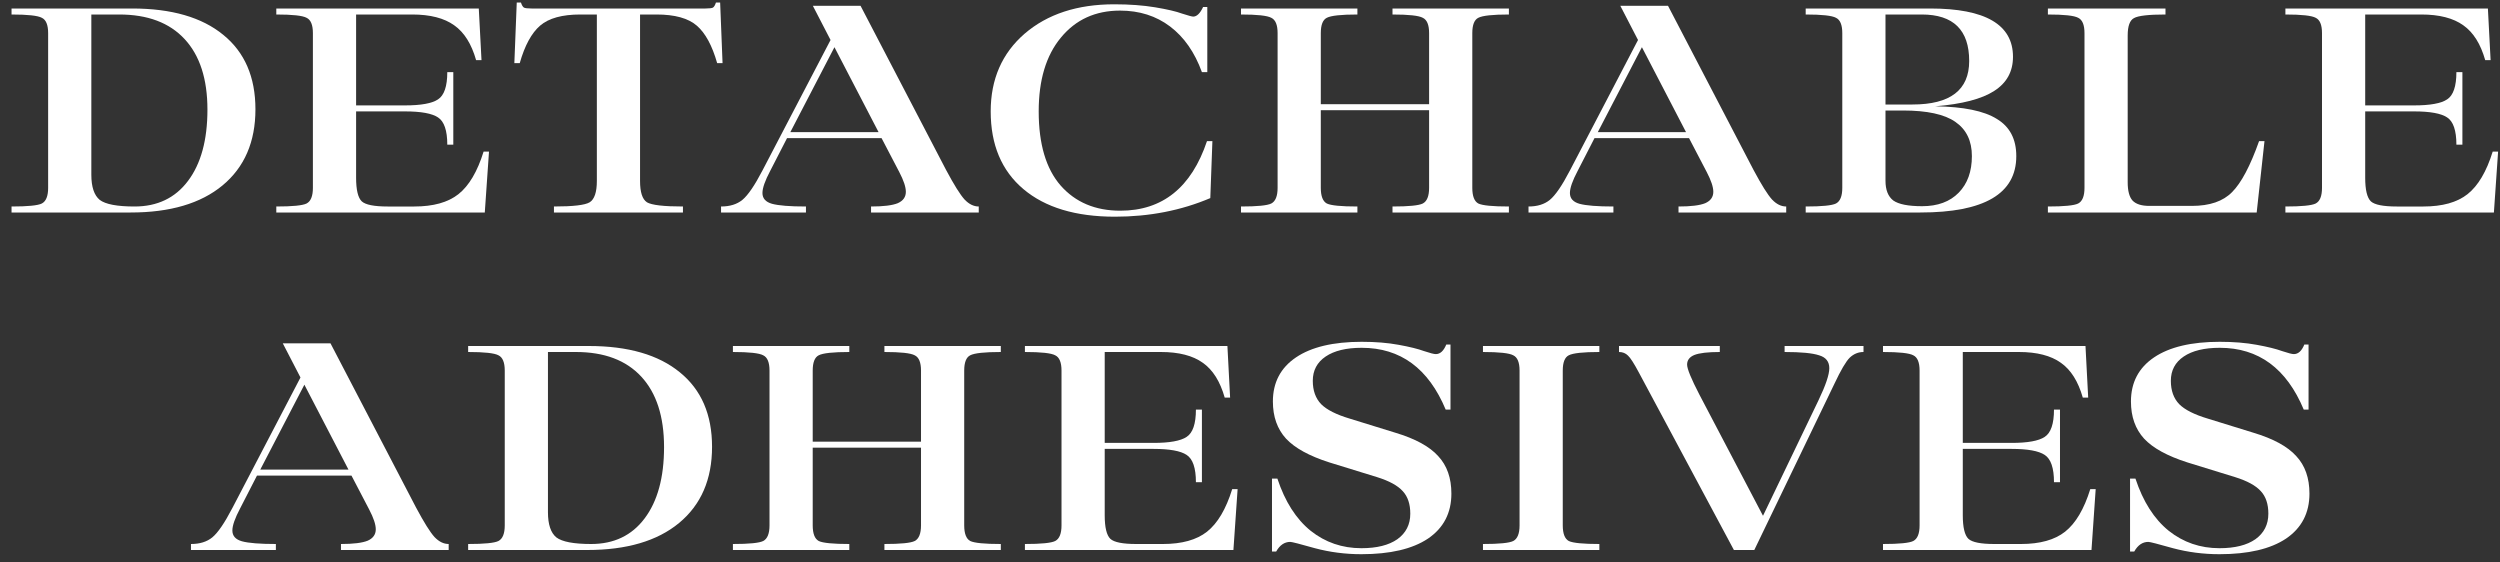 <svg width="200" height="45" viewBox="0 0 200 45" fill="none" xmlns="http://www.w3.org/2000/svg">
<rect x="0" y="0" width="200" height="45" fill="#333333" stroke="none"/>
<path d="M177.556 44.336C176.276 44.336 175.036 44.176 173.836 43.856C172.652 43.52 171.996 43.352 171.868 43.352C171.404 43.352 171.028 43.608 170.74 44.12H170.404V38.288H170.836C171.444 40.128 172.332 41.52 173.5 42.464C174.668 43.392 176.02 43.856 177.556 43.856C178.788 43.856 179.748 43.616 180.436 43.136C181.124 42.64 181.468 41.96 181.468 41.096C181.468 40.328 181.268 39.728 180.868 39.296C180.468 38.848 179.78 38.472 178.804 38.168L174.988 36.992C173.388 36.48 172.236 35.848 171.532 35.096C170.828 34.328 170.476 33.336 170.476 32.12C170.476 30.6 171.092 29.424 172.324 28.592C173.556 27.76 175.308 27.344 177.58 27.344C178.684 27.344 179.668 27.424 180.532 27.584C181.412 27.744 182.092 27.912 182.572 28.088C183.052 28.248 183.364 28.328 183.508 28.328C183.86 28.328 184.14 28.072 184.348 27.56H184.684V32.768H184.3C182.924 29.472 180.684 27.824 177.58 27.824C176.348 27.824 175.388 28.056 174.7 28.52C174.012 28.984 173.668 29.632 173.668 30.464C173.668 31.248 173.892 31.872 174.34 32.336C174.788 32.784 175.548 33.168 176.62 33.488L180.268 34.616C181.868 35.096 183.012 35.72 183.7 36.488C184.404 37.24 184.756 38.24 184.756 39.488C184.756 41.04 184.132 42.24 182.884 43.088C181.636 43.92 179.86 44.336 177.556 44.336Z" fill="white"/>
<path d="M167.223 39.128H167.655L167.319 44H150.639V43.52C151.935 43.52 152.743 43.44 153.063 43.28C153.399 43.104 153.567 42.688 153.567 42.032V29.648C153.567 28.992 153.399 28.584 153.063 28.424C152.743 28.248 151.935 28.16 150.639 28.16V27.68H166.839L167.055 31.808H166.623C166.255 30.512 165.671 29.584 164.871 29.024C164.071 28.448 162.951 28.16 161.511 28.16H157.023V35.432H160.935C162.215 35.432 163.095 35.272 163.575 34.952C164.071 34.632 164.319 33.904 164.319 32.768H164.799V38.576H164.319C164.319 37.44 164.071 36.712 163.575 36.392C163.095 36.072 162.215 35.912 160.935 35.912H157.023V41.216C157.023 42.192 157.175 42.824 157.479 43.112C157.783 43.384 158.471 43.52 159.543 43.52H161.679C163.199 43.52 164.375 43.192 165.207 42.536C166.055 41.864 166.727 40.728 167.223 39.128Z" fill="white"/>
<path d="M142.768 27.68H149.08V28.16C148.664 28.16 148.296 28.312 147.976 28.616C147.672 28.92 147.264 29.616 146.752 30.704L140.344 44H138.712L131.104 29.792C130.72 29.072 130.432 28.624 130.24 28.448C130.048 28.256 129.808 28.16 129.52 28.16V27.68H137.584V28.16C136.624 28.16 135.944 28.24 135.544 28.4C135.16 28.56 134.968 28.816 134.968 29.168C134.968 29.504 135.296 30.304 135.952 31.568L141.04 41.264L145.48 32.024C146.056 30.824 146.344 29.968 146.344 29.456C146.344 28.928 146.072 28.584 145.528 28.424C145 28.248 144.08 28.16 142.768 28.16V27.68Z" fill="white"/>
<path d="M118.637 44V43.52C119.933 43.52 120.741 43.44 121.061 43.28C121.397 43.104 121.565 42.688 121.565 42.032V29.648C121.565 28.992 121.397 28.584 121.061 28.424C120.741 28.248 119.933 28.16 118.637 28.16V27.68H127.949V28.16C126.653 28.16 125.837 28.248 125.501 28.424C125.181 28.584 125.021 28.992 125.021 29.648V42.032C125.021 42.688 125.181 43.104 125.501 43.28C125.837 43.44 126.653 43.52 127.949 43.52V44H118.637Z" fill="white"/>
<path d="M108.911 44.336C107.631 44.336 106.391 44.176 105.191 43.856C104.007 43.52 103.351 43.352 103.223 43.352C102.759 43.352 102.383 43.608 102.095 44.12H101.759V38.288H102.191C102.799 40.128 103.687 41.52 104.855 42.464C106.023 43.392 107.375 43.856 108.911 43.856C110.143 43.856 111.103 43.616 111.791 43.136C112.479 42.64 112.823 41.96 112.823 41.096C112.823 40.328 112.623 39.728 112.223 39.296C111.823 38.848 111.135 38.472 110.159 38.168L106.343 36.992C104.743 36.48 103.591 35.848 102.887 35.096C102.183 34.328 101.831 33.336 101.831 32.12C101.831 30.6 102.447 29.424 103.679 28.592C104.911 27.76 106.663 27.344 108.935 27.344C110.039 27.344 111.023 27.424 111.887 27.584C112.767 27.744 113.447 27.912 113.927 28.088C114.407 28.248 114.719 28.328 114.863 28.328C115.215 28.328 115.495 28.072 115.703 27.56H116.039V32.768H115.655C114.279 29.472 112.039 27.824 108.935 27.824C107.703 27.824 106.743 28.056 106.055 28.52C105.367 28.984 105.023 29.632 105.023 30.464C105.023 31.248 105.247 31.872 105.695 32.336C106.143 32.784 106.903 33.168 107.975 33.488L111.623 34.616C113.223 35.096 114.367 35.72 115.055 36.488C115.759 37.24 116.111 38.24 116.111 39.488C116.111 41.04 115.487 42.24 114.239 43.088C112.991 43.92 111.215 44.336 108.911 44.336Z" fill="white"/>
<path d="M98.577 39.128H99.009L98.673 44H81.993V43.52C83.289 43.52 84.097 43.44 84.417 43.28C84.753 43.104 84.921 42.688 84.921 42.032V29.648C84.921 28.992 84.753 28.584 84.417 28.424C84.097 28.248 83.289 28.16 81.993 28.16V27.68H98.193L98.409 31.808H97.977C97.609 30.512 97.025 29.584 96.225 29.024C95.425 28.448 94.305 28.16 92.865 28.16H88.377V35.432H92.289C93.569 35.432 94.449 35.272 94.929 34.952C95.425 34.632 95.673 33.904 95.673 32.768H96.153V38.576H95.673C95.673 37.44 95.425 36.712 94.929 36.392C94.449 36.072 93.569 35.912 92.289 35.912H88.377V41.216C88.377 42.192 88.529 42.824 88.833 43.112C89.137 43.384 89.825 43.52 90.897 43.52H93.033C94.553 43.52 95.729 43.192 96.561 42.536C97.409 41.864 98.081 40.728 98.577 39.128Z" fill="white"/>
<path d="M80.065 28.16C78.769 28.16 77.953 28.248 77.617 28.424C77.297 28.584 77.137 28.992 77.137 29.648V42.032C77.137 42.688 77.297 43.104 77.617 43.28C77.953 43.44 78.769 43.52 80.065 43.52V44H70.753V43.52C72.049 43.52 72.857 43.44 73.177 43.28C73.513 43.104 73.681 42.688 73.681 42.032V35.816H65.017V42.032C65.017 42.688 65.177 43.104 65.497 43.28C65.833 43.44 66.649 43.52 67.945 43.52V44H58.633V43.52C59.929 43.52 60.737 43.44 61.057 43.28C61.393 43.104 61.561 42.688 61.561 42.032V29.648C61.561 28.992 61.393 28.584 61.057 28.424C60.737 28.248 59.929 28.16 58.633 28.16V27.68H67.945V28.16C66.649 28.16 65.833 28.248 65.497 28.424C65.177 28.584 65.017 28.992 65.017 29.648V35.336H73.681V29.648C73.681 28.992 73.513 28.584 73.177 28.424C72.857 28.248 72.049 28.16 70.753 28.16V27.68H80.065V28.16Z" fill="white"/>
<path d="M37.452 44V43.52C38.748 43.52 39.556 43.44 39.876 43.28C40.212 43.104 40.38 42.688 40.38 42.032V29.648C40.38 28.992 40.212 28.584 39.876 28.424C39.556 28.248 38.748 28.16 37.452 28.16V27.68H47.1C50.252 27.68 52.684 28.384 54.396 29.792C56.108 31.184 56.964 33.168 56.964 35.744C56.964 38.352 56.084 40.384 54.324 41.84C52.58 43.28 50.132 44 46.98 44H37.452ZM47.292 43.52C49.116 43.52 50.54 42.84 51.564 41.48C52.604 40.104 53.124 38.2 53.124 35.768C53.124 33.32 52.516 31.44 51.3 30.128C50.084 28.816 48.34 28.16 46.068 28.16H43.836V40.976C43.836 41.952 44.06 42.624 44.508 42.992C44.972 43.344 45.9 43.52 47.292 43.52Z" fill="white"/>
<path d="M33.278 40.592C33.918 41.792 34.414 42.584 34.766 42.968C35.118 43.336 35.494 43.52 35.894 43.52V44H27.278V43.52C28.27 43.52 28.982 43.432 29.414 43.256C29.846 43.064 30.062 42.76 30.062 42.344C30.062 41.96 29.886 41.432 29.534 40.76L28.118 38.048H20.558L19.214 40.664C18.798 41.448 18.59 42.04 18.59 42.44C18.59 42.872 18.846 43.16 19.358 43.304C19.886 43.448 20.79 43.52 22.07 43.52V44H15.278V43.52C15.982 43.52 16.55 43.344 16.982 42.992C17.43 42.624 17.966 41.84 18.59 40.64L24.038 30.2L22.622 27.464H26.438L33.278 40.592ZM20.822 37.568H27.878L24.35 30.776L20.822 37.568Z" fill="white"/>
<path d="M199.416 12.128H199.848L199.512 17H182.832V16.52C184.128 16.52 184.936 16.44 185.256 16.28C185.592 16.104 185.76 15.688 185.76 15.032V2.648C185.76 1.992 185.592 1.584 185.256 1.424C184.936 1.248 184.128 1.16 182.832 1.16V0.68H199.032L199.248 4.808H198.816C198.448 3.512 197.864 2.584 197.064 2.024C196.264 1.448 195.144 1.16 193.704 1.16H189.216V8.432H193.128C194.408 8.432 195.288 8.272 195.768 7.952C196.264 7.632 196.512 6.904 196.512 5.768H196.992V11.576H196.512C196.512 10.44 196.264 9.712 195.768 9.392C195.288 9.072 194.408 8.912 193.128 8.912H189.216V14.216C189.216 15.192 189.368 15.824 189.672 16.112C189.976 16.384 190.664 16.52 191.736 16.52H193.872C195.392 16.52 196.568 16.192 197.4 15.536C198.248 14.864 198.92 13.728 199.416 12.128Z" fill="white"/>
<path d="M163.831 17V16.52C165.127 16.52 165.935 16.44 166.255 16.28C166.591 16.104 166.759 15.688 166.759 15.032V2.648C166.759 1.992 166.591 1.584 166.255 1.424C165.935 1.248 165.127 1.16 163.831 1.16V0.68H173.239V1.16C171.895 1.16 171.055 1.256 170.719 1.448C170.383 1.624 170.215 2.088 170.215 2.84V14.576C170.215 15.264 170.343 15.752 170.599 16.04C170.871 16.328 171.319 16.472 171.943 16.472H175.351C176.775 16.472 177.847 16.104 178.567 15.368C179.303 14.632 180.023 13.272 180.727 11.288H181.159L180.535 17H163.831Z" fill="white"/>
<path d="M154.823 8.504C157.079 8.536 158.719 8.872 159.743 9.512C160.783 10.136 161.303 11.128 161.303 12.488C161.303 15.496 158.743 17 153.623 17H144.455V16.52C145.751 16.52 146.559 16.44 146.879 16.28C147.215 16.104 147.383 15.688 147.383 15.032V2.648C147.383 1.992 147.215 1.584 146.879 1.424C146.559 1.248 145.751 1.16 144.455 1.16V0.68H154.415C158.831 0.68 161.039 1.968 161.039 4.544C161.039 5.728 160.535 6.64 159.527 7.28C158.535 7.92 156.967 8.328 154.823 8.504ZM153.743 1.16H150.839V8.36H152.999C156.023 8.36 157.535 7.2 157.535 4.88C157.535 2.4 156.271 1.16 153.743 1.16ZM153.767 16.496C155.015 16.496 155.991 16.136 156.695 15.416C157.399 14.696 157.751 13.72 157.751 12.488C157.751 11.272 157.311 10.36 156.431 9.752C155.567 9.144 154.167 8.84 152.231 8.84H150.839V14.456C150.839 15.192 151.047 15.72 151.463 16.04C151.895 16.344 152.663 16.496 153.767 16.496Z" fill="white"/>
<path d="M140.281 13.592C140.921 14.792 141.417 15.584 141.769 15.968C142.121 16.336 142.497 16.52 142.897 16.52V17H134.281V16.52C135.273 16.52 135.985 16.432 136.417 16.256C136.849 16.064 137.065 15.76 137.065 15.344C137.065 14.96 136.889 14.432 136.537 13.76L135.121 11.048H127.561L126.217 13.664C125.801 14.448 125.593 15.04 125.593 15.44C125.593 15.872 125.849 16.16 126.361 16.304C126.889 16.448 127.793 16.52 129.073 16.52V17H122.281V16.52C122.985 16.52 123.553 16.344 123.985 15.992C124.433 15.624 124.969 14.84 125.593 13.64L131.041 3.2L129.625 0.464H133.441L140.281 13.592ZM127.825 10.568H134.881L131.353 3.776L127.825 10.568Z" fill="white"/>
<path d="M120.712 1.16C119.416 1.16 118.6 1.248 118.264 1.424C117.944 1.584 117.784 1.992 117.784 2.648V15.032C117.784 15.688 117.944 16.104 118.264 16.28C118.6 16.44 119.416 16.52 120.712 16.52V17H111.4V16.52C112.696 16.52 113.504 16.44 113.824 16.28C114.16 16.104 114.328 15.688 114.328 15.032V8.816H105.664V15.032C105.664 15.688 105.824 16.104 106.144 16.28C106.48 16.44 107.296 16.52 108.592 16.52V17H99.28V16.52C100.576 16.52 101.384 16.44 101.704 16.28C102.04 16.104 102.208 15.688 102.208 15.032V2.648C102.208 1.992 102.04 1.584 101.704 1.424C101.384 1.248 100.576 1.16 99.28 1.16V0.68H108.592V1.16C107.296 1.16 106.48 1.248 106.144 1.424C105.824 1.584 105.664 1.992 105.664 2.648V8.336H114.328V2.648C114.328 1.992 114.16 1.584 113.824 1.424C113.504 1.248 112.696 1.16 111.4 1.16V0.68H120.712V1.16Z" fill="white"/>
<path d="M89.192 17.336C86.056 17.336 83.616 16.6 81.872 15.128C80.128 13.656 79.256 11.584 79.256 8.912C79.256 6.336 80.16 4.264 81.968 2.696C83.792 1.128 86.184 0.344 89.144 0.344C90.36 0.344 91.448 0.424 92.408 0.584C93.368 0.744 94.088 0.912 94.568 1.088C95.064 1.248 95.36 1.328 95.456 1.328C95.744 1.328 96.008 1.072 96.248 0.56H96.584V5.768H96.152C95.576 4.184 94.728 2.968 93.608 2.12C92.488 1.272 91.152 0.848 89.6 0.848C87.632 0.848 86.056 1.568 84.872 3.008C83.688 4.432 83.096 6.4 83.096 8.912C83.096 11.52 83.68 13.496 84.848 14.84C86.032 16.184 87.624 16.856 89.624 16.856C93 16.856 95.312 15 96.56 11.288H96.992L96.824 15.848C94.488 16.84 91.944 17.336 89.192 17.336Z" fill="white"/>
<path d="M75.684 13.592C76.324 14.792 76.82 15.584 77.172 15.968C77.524 16.336 77.9 16.52 78.3 16.52V17H69.684V16.52C70.676 16.52 71.388 16.432 71.82 16.256C72.252 16.064 72.468 15.76 72.468 15.344C72.468 14.96 72.292 14.432 71.94 13.76L70.524 11.048H62.964L61.62 13.664C61.204 14.448 60.996 15.04 60.996 15.44C60.996 15.872 61.252 16.16 61.764 16.304C62.292 16.448 63.196 16.52 64.476 16.52V17H57.684V16.52C58.388 16.52 58.956 16.344 59.388 15.992C59.836 15.624 60.372 14.84 60.996 13.64L66.444 3.2L65.028 0.464H68.844L75.684 13.592ZM63.228 10.568H70.284L66.756 3.776L63.228 10.568Z" fill="white"/>
<path d="M57.612 0.2L57.804 5.048H57.372C56.972 3.64 56.428 2.64 55.74 2.048C55.052 1.456 53.98 1.16 52.524 1.16H51.204V14.48C51.204 15.376 51.388 15.944 51.756 16.184C52.14 16.408 53.1 16.52 54.636 16.52V17H44.316V16.52C45.852 16.52 46.804 16.408 47.172 16.184C47.556 15.944 47.748 15.376 47.748 14.48V1.16H46.428C44.972 1.16 43.9 1.456 43.212 2.048C42.524 2.64 41.98 3.64 41.58 5.048H41.148L41.34 0.2H41.676C41.74 0.408 41.82 0.544 41.916 0.608C42.012 0.656 42.212 0.68 42.516 0.68H56.436C56.74 0.68 56.94 0.656 57.036 0.608C57.132 0.544 57.212 0.408 57.276 0.2H57.612Z" fill="white"/>
<path d="M38.688 12.128H39.12L38.783 17H22.104V16.52C23.399 16.52 24.207 16.44 24.527 16.28C24.863 16.104 25.032 15.688 25.032 15.032V2.648C25.032 1.992 24.863 1.584 24.527 1.424C24.207 1.248 23.399 1.16 22.104 1.16V0.68H38.303L38.52 4.808H38.087C37.719 3.512 37.136 2.584 36.336 2.024C35.535 1.448 34.416 1.16 32.975 1.16H28.488V8.432H32.4C33.679 8.432 34.559 8.272 35.039 7.952C35.535 7.632 35.783 6.904 35.783 5.768H36.264V11.576H35.783C35.783 10.44 35.535 9.712 35.039 9.392C34.559 9.072 33.679 8.912 32.4 8.912H28.488V14.216C28.488 15.192 28.64 15.824 28.944 16.112C29.247 16.384 29.936 16.52 31.008 16.52H33.144C34.663 16.52 35.84 16.192 36.672 15.536C37.52 14.864 38.191 13.728 38.688 12.128Z" fill="white"/>
<path d="M0.923 17V16.52C2.219 16.52 3.027 16.44 3.347 16.28C3.683 16.104 3.851 15.688 3.851 15.032V2.648C3.851 1.992 3.683 1.584 3.347 1.424C3.027 1.248 2.219 1.16 0.923 1.16V0.68H10.571C13.723 0.68 16.155 1.384 17.867 2.792C19.579 4.184 20.435 6.168 20.435 8.744C20.435 11.352 19.555 13.384 17.795 14.84C16.051 16.28 13.603 17 10.451 17H0.923ZM10.763 16.52C12.587 16.52 14.011 15.84 15.035 14.48C16.075 13.104 16.595 11.2 16.595 8.768C16.595 6.32 15.987 4.44 14.771 3.128C13.555 1.816 11.811 1.16 9.539 1.16H7.307V13.976C7.307 14.952 7.531 15.624 7.979 15.992C8.443 16.344 9.371 16.52 10.763 16.52Z" fill="white"/>
</svg>

